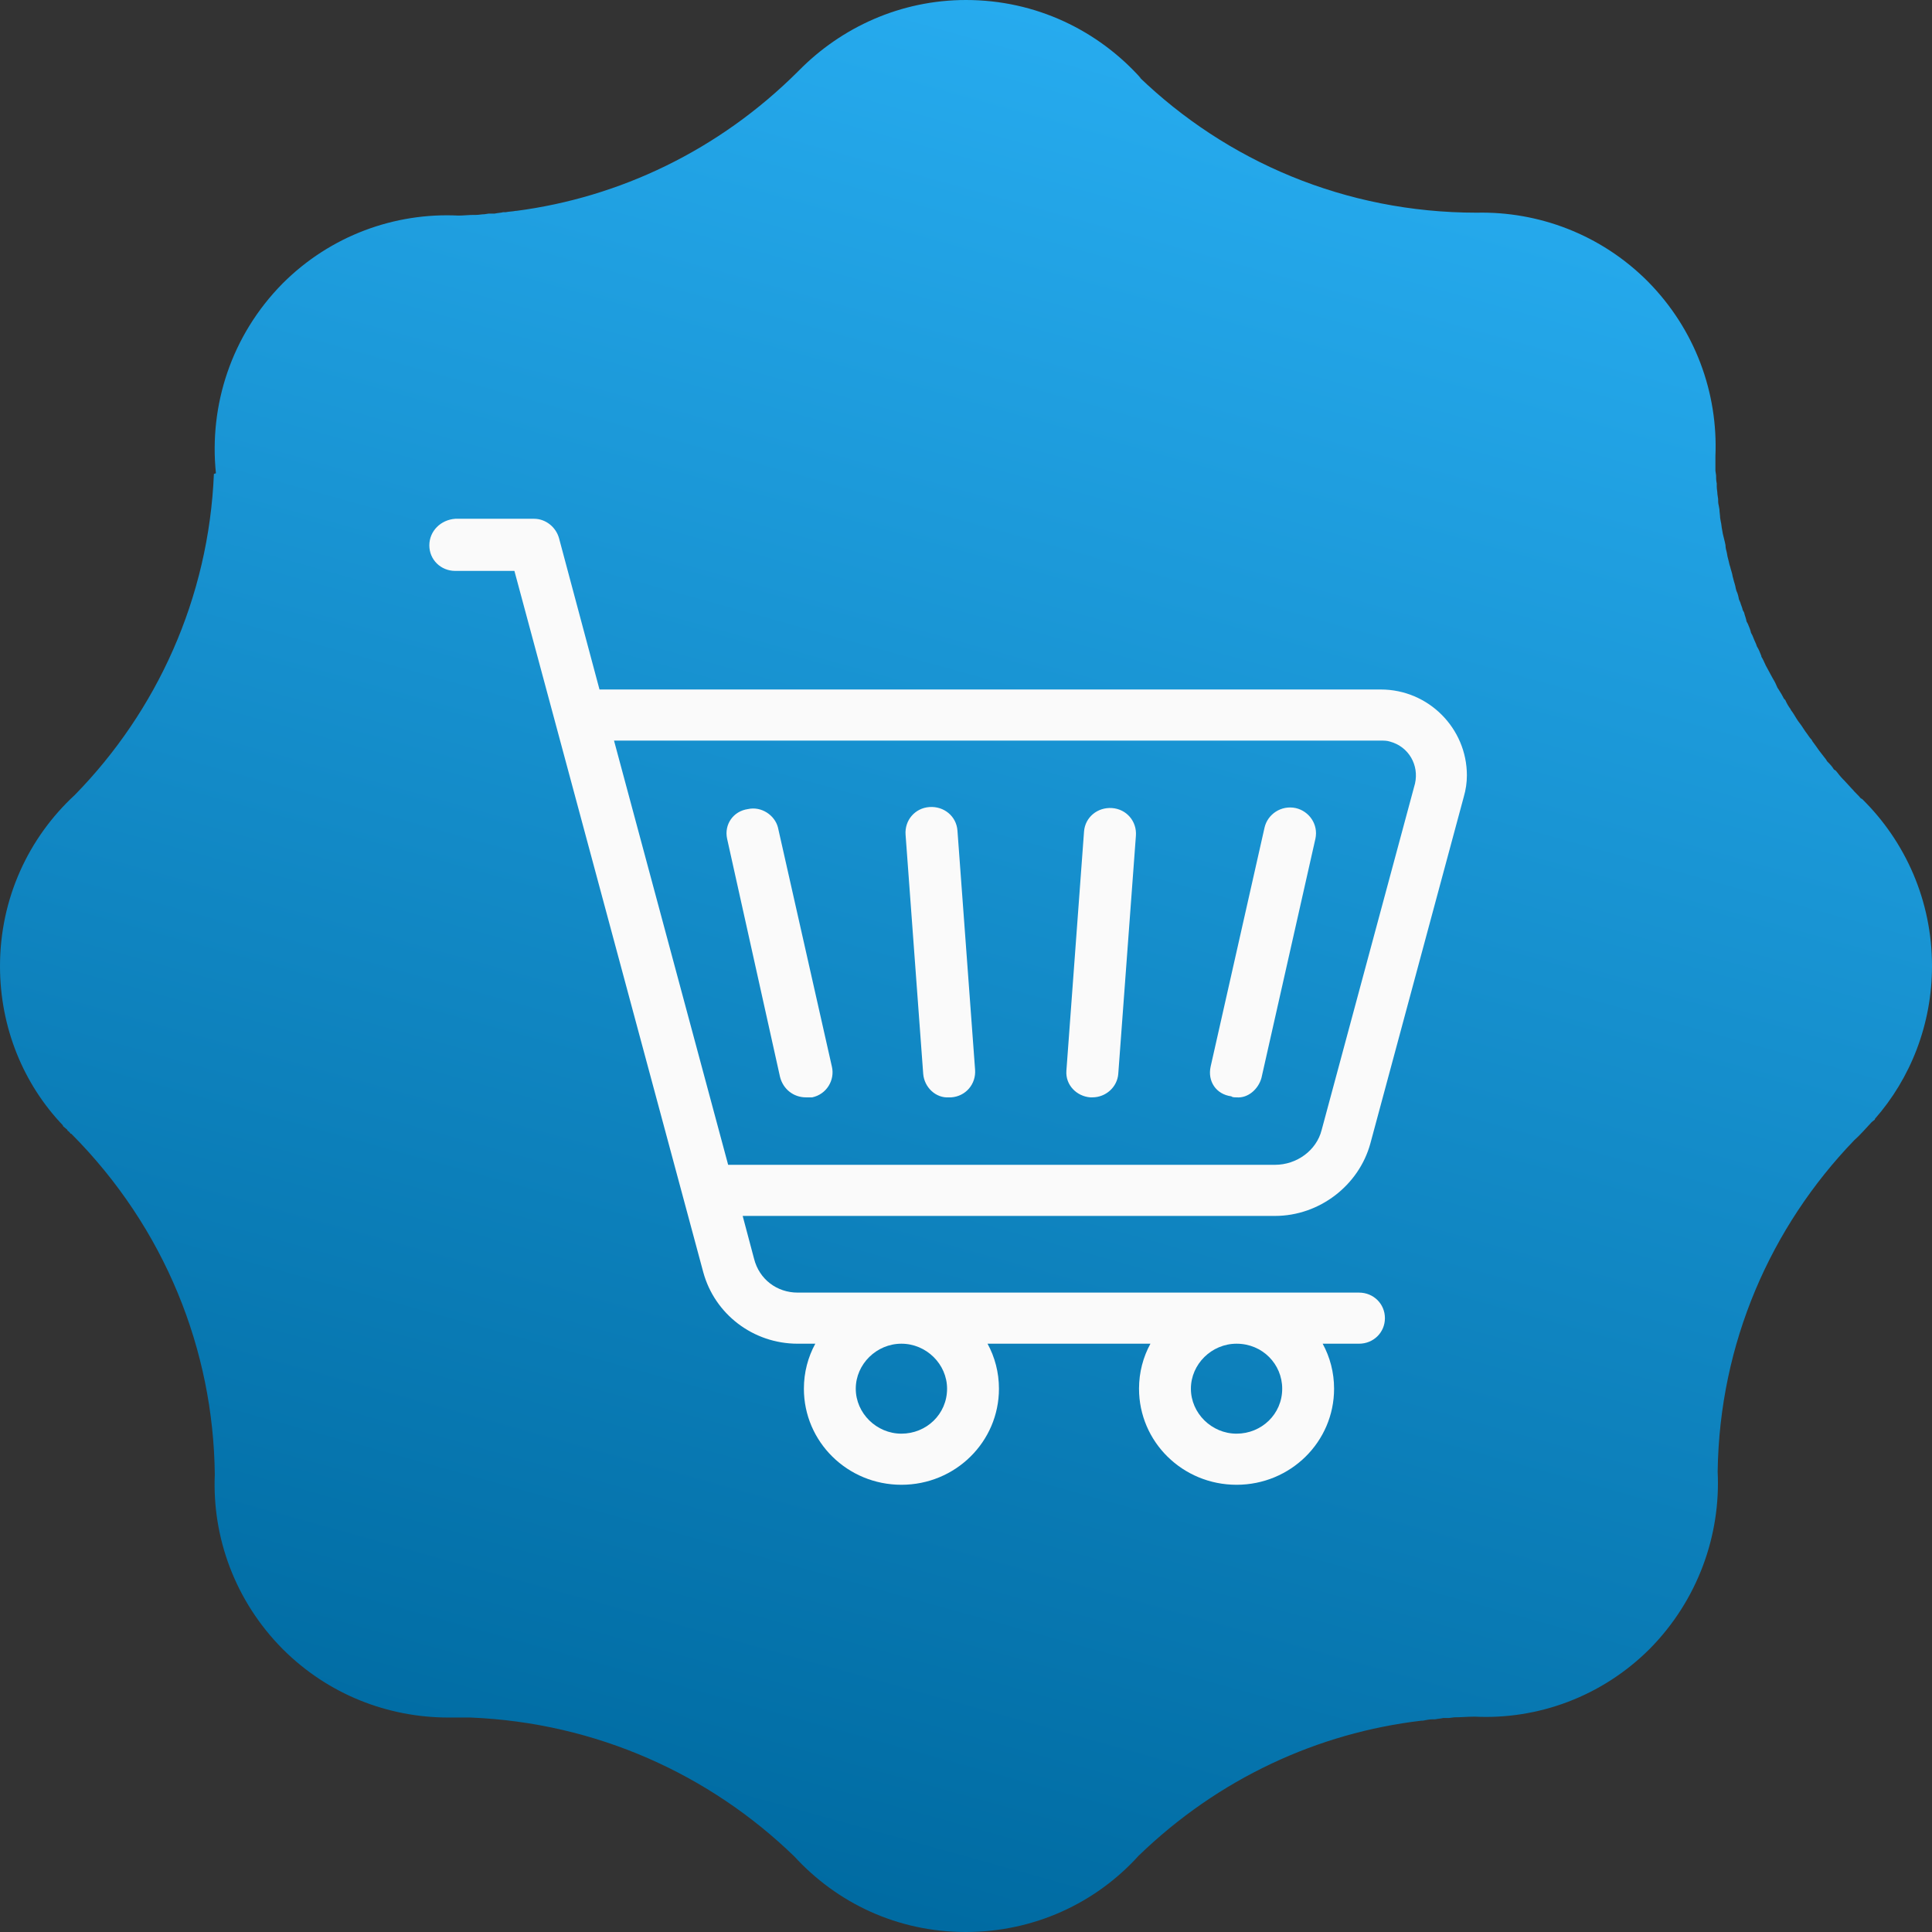 <svg width="108" height="108" viewBox="0 0 108 108" fill="none" xmlns="http://www.w3.org/2000/svg">
<rect x="0" y="0" width="108" height="108" fill="#333333" stroke="none"/>
<path fill-rule="evenodd" clip-rule="evenodd" d="M63.666 4.292C68.561 9.01 75.197 11.889 82.546 11.889C85.989 11.814 89.47 13.09 92.099 15.718C94.766 18.409 96.043 21.963 95.893 25.505V26.318L95.93 26.568C95.93 26.706 95.93 26.856 95.968 27.031V27.206C95.968 27.344 96.006 27.494 96.006 27.632L96.043 27.882C96.043 28.02 96.043 28.133 96.081 28.27L96.118 28.483C96.118 28.621 96.156 28.808 96.156 28.946L96.193 29.159C96.231 29.296 96.231 29.447 96.269 29.622L96.306 29.834C96.344 29.972 96.381 30.16 96.419 30.298L96.456 30.473C96.456 30.61 96.494 30.761 96.531 30.898L96.569 31.111C96.606 31.249 96.644 31.399 96.682 31.574L96.719 31.687C96.757 31.862 96.832 32.037 96.857 32.225L96.894 32.362C96.932 32.538 97.007 32.713 97.032 32.901L97.07 33.038C97.145 33.176 97.183 33.364 97.207 33.501L97.283 33.676C97.32 33.814 97.395 33.964 97.42 34.102L97.496 34.24C97.533 34.415 97.608 34.565 97.633 34.74L97.708 34.878C97.783 35.053 97.846 35.203 97.884 35.378L97.959 35.516C98.034 35.691 98.097 35.867 98.172 36.017L98.209 36.129C98.322 36.304 98.384 36.48 98.46 36.667V36.705C98.572 36.88 98.635 37.055 98.71 37.206L98.785 37.343C98.86 37.481 98.96 37.669 99.035 37.806L99.111 37.944C99.223 38.119 99.286 38.269 99.361 38.444L99.436 38.557C99.549 38.732 99.649 38.907 99.724 39.058L99.799 39.133C99.874 39.308 99.975 39.483 100.087 39.633L100.125 39.709C100.237 39.846 100.338 40.034 100.45 40.209L100.525 40.322C100.638 40.459 100.738 40.609 100.851 40.785L100.926 40.897C101.039 41.035 101.139 41.223 101.277 41.36L101.314 41.435C101.452 41.611 101.565 41.786 101.702 41.974C101.84 42.149 101.953 42.299 102.09 42.474L102.128 42.549C102.266 42.687 102.416 42.837 102.516 43.012L102.629 43.087C102.741 43.225 102.879 43.413 103.017 43.55L103.092 43.626C103.23 43.763 103.38 43.951 103.518 44.089L103.555 44.126C103.693 44.301 103.881 44.452 104.019 44.627L104.094 44.664C106.51 47.042 108 50.346 108 54C108 57.266 106.798 60.282 104.807 62.547V62.585L104.632 62.723C104.307 63.073 103.994 63.436 103.643 63.749C98.998 68.579 96.118 75.062 96.018 82.27C96.193 85.812 94.916 89.441 92.224 92.169C89.533 94.86 85.939 96.136 82.434 95.961C82.045 95.961 81.682 95.999 81.294 95.999L81.006 96.036H80.681C80.543 96.074 80.393 96.074 80.218 96.111H80.08C79.904 96.111 79.729 96.149 79.541 96.186H79.466C73.682 96.862 68.11 99.415 63.641 103.745C61.262 106.373 57.819 108 53.987 108C50.156 108 46.788 106.373 44.41 103.783C39.689 99.202 33.342 96.299 26.305 96.011H25.066C21.698 96.011 18.355 94.735 15.801 92.182C13.134 89.491 11.857 85.937 12.007 82.42C11.932 75.5 9.24 68.654 3.981 63.373H3.944C3.906 63.298 3.831 63.236 3.769 63.198V63.161L3.518 62.948V62.91C1.315 60.608 0 57.441 0 54.013C0 50.221 1.603 46.817 4.182 44.439C8.764 39.758 11.669 33.439 11.957 26.493L12.07 26.456C11.681 22.664 12.921 18.759 15.801 15.843C18.492 13.153 22.086 11.876 25.629 12.051C25.917 12.051 26.192 12.014 26.48 12.014H26.618C26.756 12.014 26.944 11.976 27.081 11.976L27.332 11.939H27.657C27.833 11.901 27.983 11.901 28.121 11.864H28.258C28.434 11.826 28.646 11.826 28.822 11.789H28.859C34.606 11.038 40.178 8.422 44.622 3.98L44.66 3.942C47.039 1.527 50.344 0 54 0C57.906 0 61.387 1.702 63.791 4.393L63.666 4.292Z" fill="url(#paint0_linear_73_15)"/>
<path d="M76.606 63.914L81.826 44.543C81.942 44.143 82 43.743 82 43.343C82 40.714 79.854 38.543 77.186 38.543H33.512L31.25 30.086C31.076 29.457 30.496 29 29.858 29H25.45C24.638 29.057 24 29.686 24 30.486C24 31.286 24.638 31.914 25.45 31.914H28.756L39.312 71.114C39.95 73.457 42.096 75.114 44.59 75.114H45.576C45.17 75.857 44.938 76.714 44.938 77.629C44.938 80.6 47.374 83 50.39 83C53.406 83 55.842 80.6 55.842 77.629C55.842 76.714 55.61 75.857 55.204 75.114H64.31C63.904 75.857 63.672 76.714 63.672 77.629C63.672 80.6 66.108 83 69.124 83C72.14 83 74.576 80.6 74.576 77.629C74.576 76.714 74.344 75.857 73.938 75.114H75.968C76.78 75.114 77.418 74.486 77.418 73.686C77.418 72.886 76.78 72.257 75.968 72.257H69.24C69.182 72.257 69.182 72.257 69.124 72.257C69.066 72.257 69.066 72.257 69.008 72.257H50.506C50.448 72.257 50.448 72.257 50.39 72.257C50.332 72.257 50.332 72.257 50.274 72.257H44.59C43.43 72.257 42.444 71.514 42.154 70.371L41.516 67.971H71.27C73.764 67.971 75.968 66.257 76.606 63.914ZM52.942 77.629C52.942 79.057 51.782 80.143 50.39 80.143C48.998 80.143 47.838 79 47.838 77.629C47.838 76.257 48.998 75.114 50.39 75.114C51.782 75.114 52.942 76.257 52.942 77.629ZM71.676 77.629C71.676 79.057 70.516 80.143 69.124 80.143C67.732 80.143 66.572 79 66.572 77.629C66.572 76.257 67.732 75.114 69.124 75.114C70.574 75.114 71.676 76.257 71.676 77.629ZM77.186 41.4C77.36 41.4 77.534 41.4 77.708 41.457C78.752 41.743 79.332 42.771 79.1 43.8L73.88 63.171C73.59 64.314 72.488 65.114 71.27 65.114H40.704L34.324 41.4H77.186ZM43.604 60.2L40.646 46.886C40.472 46.086 40.994 45.343 41.806 45.229C42.56 45.057 43.314 45.571 43.488 46.257L46.504 59.629C46.678 60.371 46.214 61.171 45.402 61.343C45.286 61.343 45.17 61.343 45.054 61.343C44.358 61.343 43.778 60.886 43.604 60.2ZM51.608 60.029L50.622 46.657C50.564 45.857 51.144 45.171 51.956 45.114C52.768 45.057 53.464 45.629 53.522 46.429L54.508 59.8C54.566 60.6 53.986 61.286 53.174 61.343H53.058C52.304 61.4 51.666 60.771 51.608 60.029ZM59.612 59.857L60.598 46.486C60.656 45.686 61.352 45.114 62.164 45.171C62.976 45.229 63.556 45.914 63.498 46.714L62.512 60.029C62.454 60.771 61.816 61.343 61.062 61.343H60.946C60.192 61.286 59.554 60.657 59.612 59.857ZM67.674 59.629L70.69 46.257C70.864 45.514 71.618 45 72.43 45.171C73.184 45.343 73.706 46.086 73.532 46.886L70.516 60.257C70.342 60.886 69.762 61.4 69.124 61.343C69.008 61.343 68.892 61.343 68.834 61.286C67.964 61.171 67.5 60.429 67.674 59.629Z" fill="#FAFAFA"/>
<defs>
<linearGradient id="paint0_linear_73_15" x1="84.78" y1="-15.657" x2="50.579" y2="107.046" gradientUnits="userSpaceOnUse">
<stop stop-color="#2FB9FF"/>
<stop offset="1" stop-color="#006BA2"/>
</linearGradient>
</defs>
</svg>
